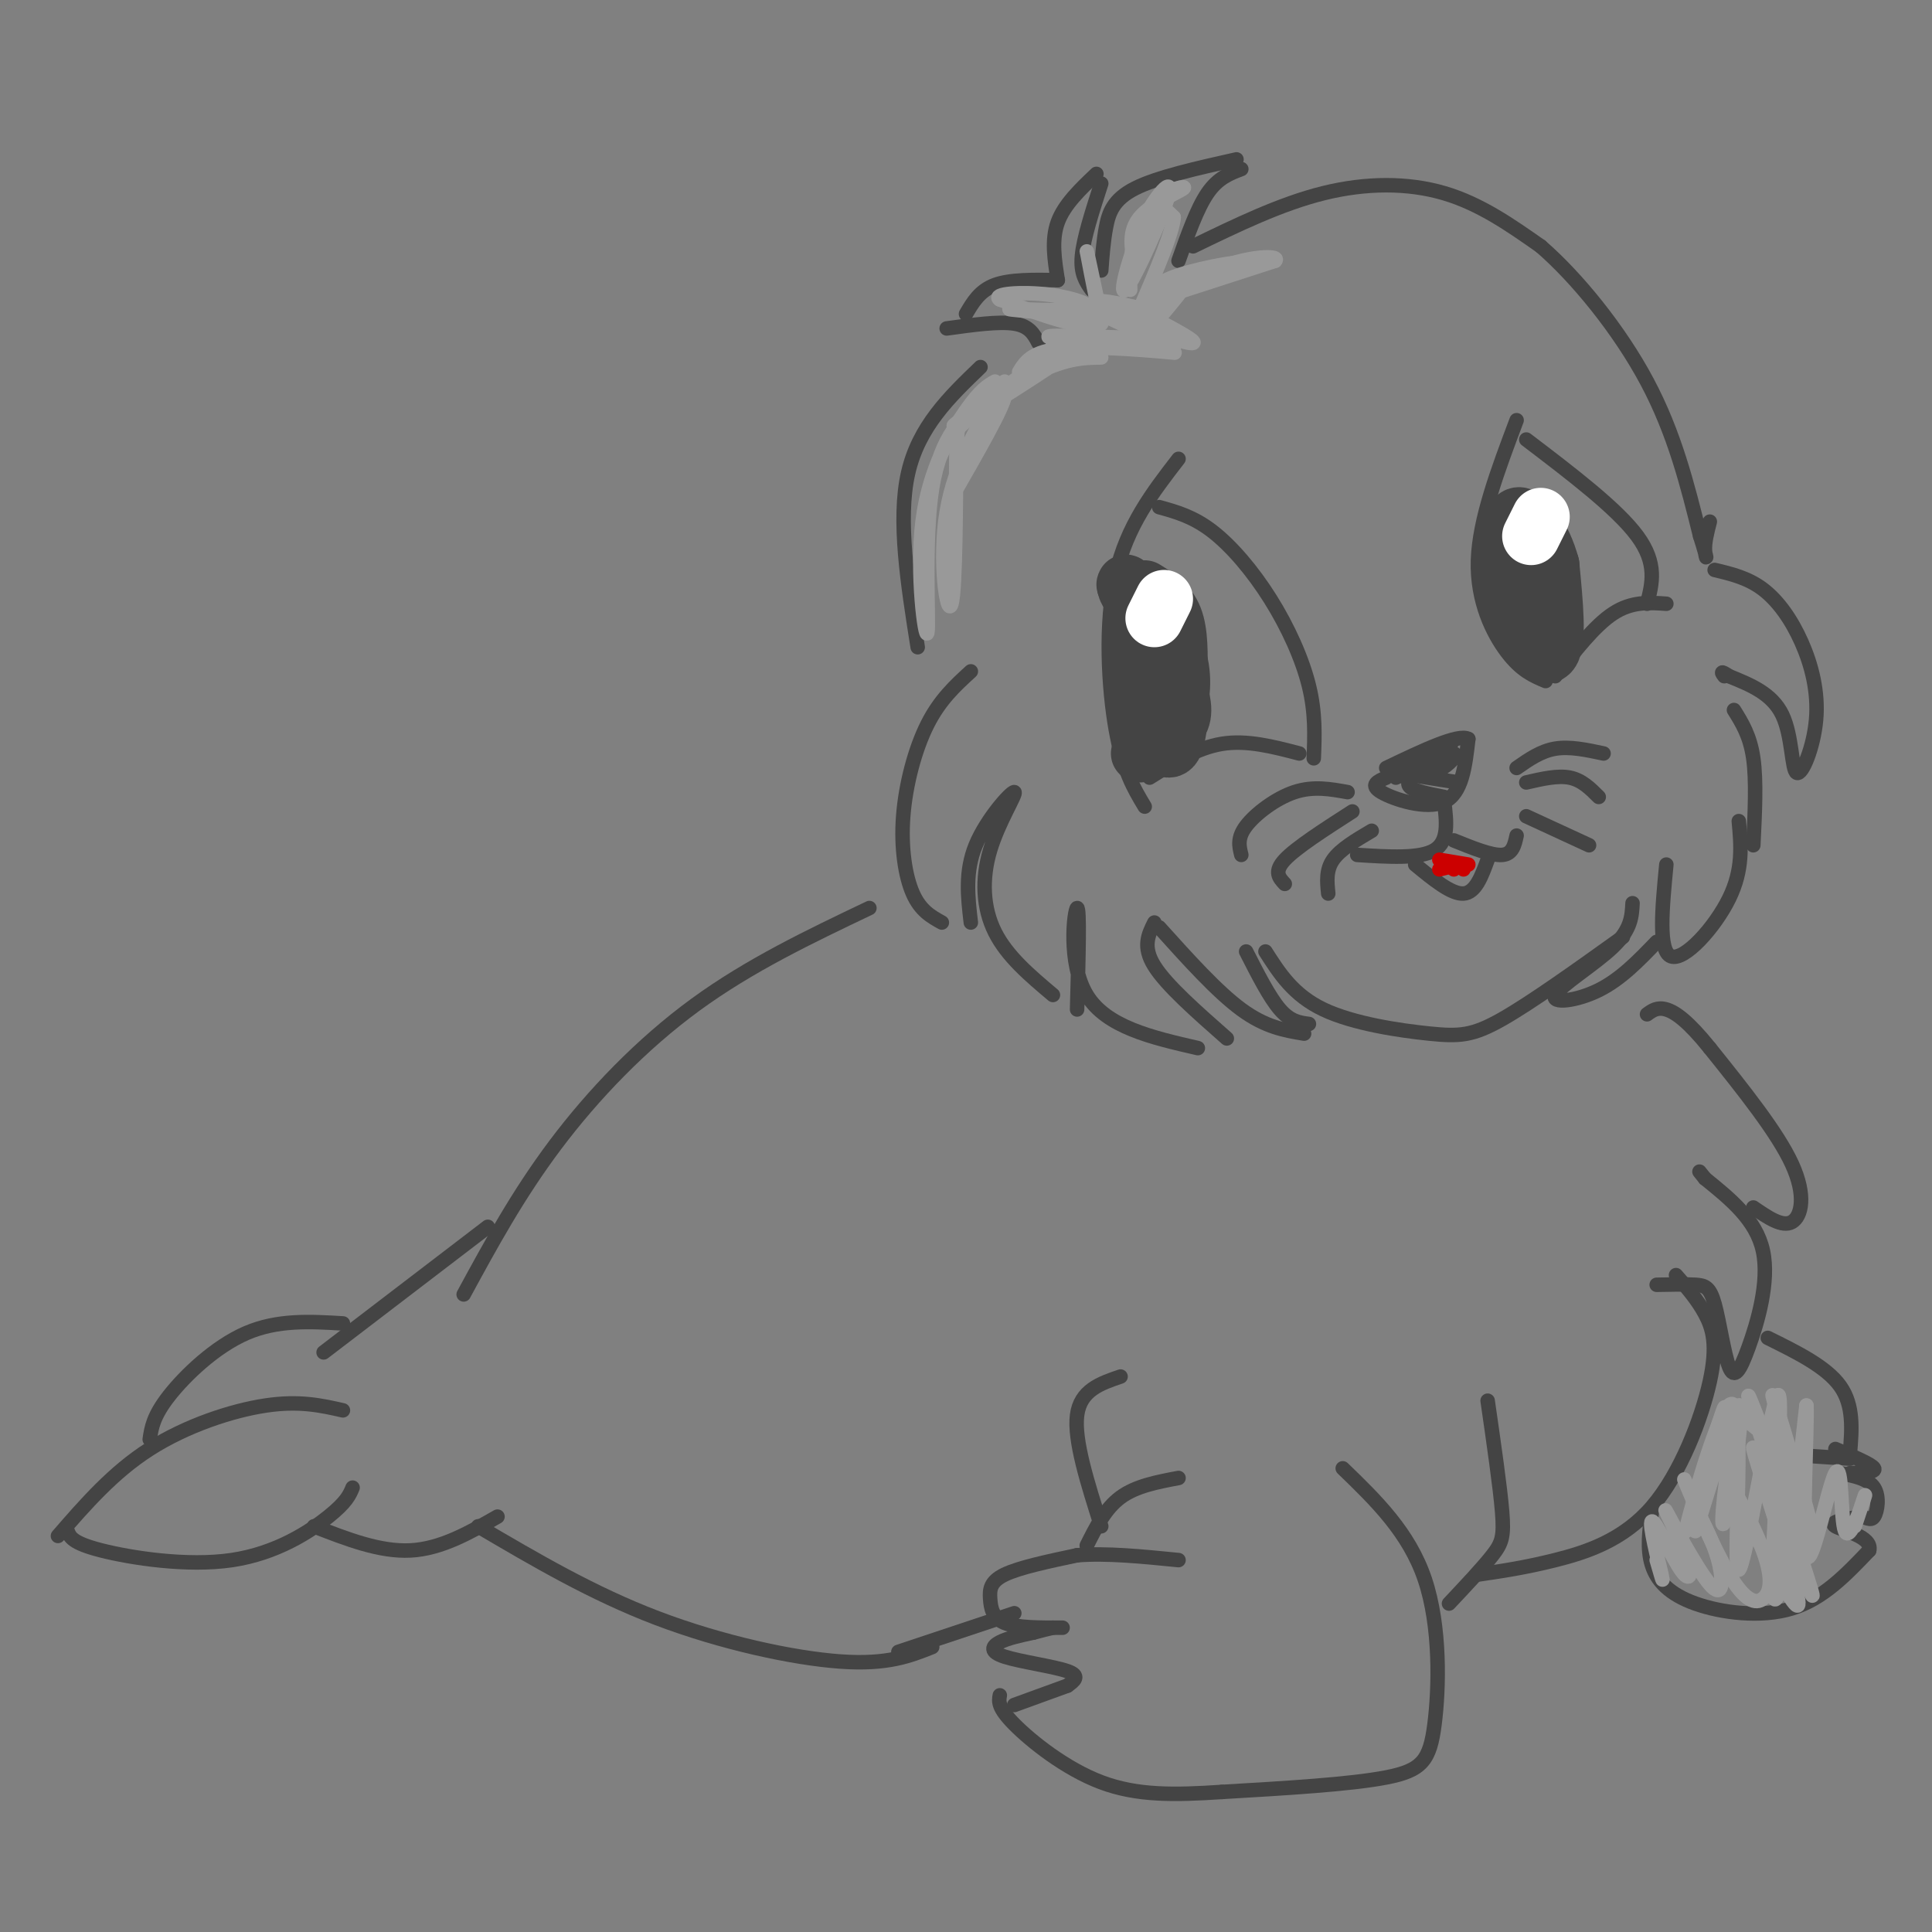<svg viewBox='0 0 400 400' version='1.1' xmlns='http://www.w3.org/2000/svg' xmlns:xlink='http://www.w3.org/1999/xlink'><rect x="0" y="0" width="400" height="400" fill="#808080" stroke="none"/><g fill='none' stroke='#444444' stroke-width='3' stroke-linecap='round' stroke-linejoin='round'><path d='M190,134c-2.083,-13.167 -4.167,-26.333 -2,-36c2.167,-9.667 8.583,-15.833 15,-22'/><path d='M196,68c5.417,-0.750 10.833,-1.500 14,-1c3.167,0.500 4.083,2.250 5,4'/><path d='M200,65c1.417,-2.417 2.833,-4.833 6,-6c3.167,-1.167 8.083,-1.083 13,-1'/><path d='M219,58c-0.667,-4.167 -1.333,-8.333 0,-12c1.333,-3.667 4.667,-6.833 8,-10'/><path d='M228,38c-1.833,5.667 -3.667,11.333 -4,15c-0.333,3.667 0.833,5.333 2,7'/><path d='M228,56c0.222,-3.044 0.444,-6.089 1,-9c0.556,-2.911 1.444,-5.689 6,-8c4.556,-2.311 12.778,-4.156 21,-6'/><path d='M244,54c1.917,-5.417 3.833,-10.833 6,-14c2.167,-3.167 4.583,-4.083 7,-5'/><path d='M201,139c-3.214,2.940 -6.429,5.881 -9,11c-2.571,5.119 -4.500,12.417 -5,19c-0.500,6.583 0.429,12.452 2,16c1.571,3.548 3.786,4.774 6,6'/><path d='M201,191c-0.624,-5.268 -1.247,-10.536 1,-16c2.247,-5.464 7.365,-11.124 8,-11c0.635,0.124 -3.214,6.033 -5,12c-1.786,5.967 -1.510,11.990 1,17c2.510,5.010 7.255,9.005 12,13'/><path d='M223,209c0.289,-10.622 0.578,-21.244 0,-21c-0.578,0.244 -2.022,11.356 2,18c4.022,6.644 13.511,8.822 23,11'/><path d='M254,215c-6.250,-5.500 -12.500,-11.000 -15,-15c-2.500,-4.000 -1.250,-6.500 0,-9'/><path d='M240,192c6.000,6.667 12.000,13.333 17,17c5.000,3.667 9.000,4.333 13,5'/><path d='M271,212c-1.917,-0.250 -3.833,-0.500 -6,-3c-2.167,-2.500 -4.583,-7.250 -7,-12'/><path d='M262,197c2.881,4.518 5.762,9.036 12,12c6.238,2.964 15.833,4.375 22,5c6.167,0.625 8.905,0.464 15,-3c6.095,-3.464 15.548,-10.232 25,-17'/><path d='M338,187c-0.137,2.702 -0.274,5.405 -4,9c-3.726,3.595 -11.042,8.083 -12,10c-0.958,1.917 4.440,1.262 9,-1c4.560,-2.262 8.280,-6.131 12,-10'/><path d='M345,179c-0.867,9.000 -1.733,18.000 1,19c2.733,1.000 9.067,-6.000 12,-12c2.933,-6.000 2.467,-11.000 2,-16'/><path d='M363,175c0.333,-6.667 0.667,-13.333 0,-18c-0.667,-4.667 -2.333,-7.333 -4,-10'/><path d='M355,118c3.442,0.819 6.885,1.638 10,4c3.115,2.362 5.904,6.268 8,11c2.096,4.732 3.500,10.289 3,16c-0.500,5.711 -2.904,11.576 -4,11c-1.096,-0.576 -0.885,-7.593 -3,-12c-2.115,-4.407 -6.558,-6.203 -11,-8'/><path d='M358,140c-2.000,-1.333 -1.500,-0.667 -1,0'/><path d='M247,51c9.067,-4.400 18.133,-8.800 27,-11c8.867,-2.200 17.533,-2.200 25,0c7.467,2.200 13.733,6.600 20,11'/><path d='M319,51c7.511,6.511 16.289,17.289 22,28c5.711,10.711 8.356,21.356 11,32'/><path d='M352,111c1.889,5.911 1.111,4.689 1,3c-0.111,-1.689 0.444,-3.844 1,-6'/><path d='M244,95c-5.356,6.933 -10.711,13.867 -13,24c-2.289,10.133 -1.511,23.467 0,32c1.511,8.533 3.756,12.267 6,16'/><path d='M238,161c4.917,-3.083 9.833,-6.167 15,-7c5.167,-0.833 10.583,0.583 16,2'/><path d='M240,105c3.524,0.976 7.048,1.952 11,5c3.952,3.048 8.333,8.167 12,14c3.667,5.833 6.619,12.381 8,18c1.381,5.619 1.190,10.310 1,15'/><path d='M320,141c-2.533,-1.067 -5.067,-2.133 -8,-6c-2.933,-3.867 -6.267,-10.533 -6,-19c0.267,-8.467 4.133,-18.733 8,-29'/><path d='M316,91c9.417,7.167 18.833,14.333 23,20c4.167,5.667 3.083,9.833 2,14'/><path d='M322,140c4.083,-5.250 8.167,-10.500 12,-13c3.833,-2.500 7.417,-2.250 11,-2'/><path d='M287,161c-1.756,0.756 -3.511,1.511 -1,3c2.511,1.489 9.289,3.711 13,2c3.711,-1.711 4.356,-7.356 5,-13'/><path d='M304,153c-2.000,-1.167 -9.500,2.417 -17,6'/><path d='M289,161c0.000,0.000 10.000,-5.000 10,-5'/><path d='M299,156c0.777,0.385 -2.280,3.849 -2,3c0.280,-0.849 3.895,-6.009 4,-6c0.105,0.009 -3.302,5.188 -3,6c0.302,0.812 4.312,-2.743 3,-3c-1.312,-0.257 -7.946,2.784 -10,4c-2.054,1.216 0.473,0.608 3,0'/><path d='M294,160c1.917,0.024 5.208,0.083 4,0c-1.208,-0.083 -6.917,-0.310 -7,0c-0.083,0.310 5.458,1.155 11,2'/><path d='M293,160c-1.000,1.083 -2.000,2.167 -1,3c1.000,0.833 4.000,1.417 7,2'/><path d='M299,166c0.500,4.083 1.000,8.167 -2,10c-3.000,1.833 -9.500,1.417 -16,1'/><path d='M301,174c3.917,1.583 7.833,3.167 10,3c2.167,-0.167 2.583,-2.083 3,-4'/><path d='M293,179c3.750,3.083 7.500,6.167 10,6c2.500,-0.167 3.750,-3.583 5,-7'/><path d='M279,164c-3.556,-0.644 -7.111,-1.289 -11,0c-3.889,1.289 -8.111,4.511 -10,7c-1.889,2.489 -1.444,4.244 -1,6'/><path d='M280,168c-5.833,3.750 -11.667,7.500 -14,10c-2.333,2.500 -1.167,3.750 0,5'/><path d='M284,172c-3.250,1.917 -6.500,3.833 -8,6c-1.500,2.167 -1.250,4.583 -1,7'/><path d='M314,159c2.500,-1.750 5.000,-3.500 8,-4c3.000,-0.500 6.500,0.250 10,1'/><path d='M316,162c3.250,-0.750 6.500,-1.500 9,-1c2.500,0.500 4.250,2.250 6,4'/><path d='M316,169c0.000,0.000 13.000,6.000 13,6'/><path d='M180,188c-12.400,5.911 -24.800,11.822 -36,20c-11.200,8.178 -21.200,18.622 -29,29c-7.800,10.378 -13.400,20.689 -19,31'/><path d='M101,254c0.000,0.000 -34.000,26.000 -34,26'/><path d='M71,274c-6.756,-0.400 -13.511,-0.800 -20,2c-6.489,2.800 -12.711,8.800 -16,13c-3.289,4.200 -3.644,6.600 -4,9'/><path d='M71,292c-4.511,-1.022 -9.022,-2.044 -16,-1c-6.978,1.044 -16.422,4.156 -24,9c-7.578,4.844 -13.289,11.422 -19,18'/><path d='M14,317c0.470,1.232 0.940,2.464 7,4c6.060,1.536 17.708,3.375 27,2c9.292,-1.375 16.226,-5.964 20,-9c3.774,-3.036 4.387,-4.518 5,-6'/><path d='M65,316c6.833,2.667 13.667,5.333 20,5c6.333,-0.333 12.167,-3.667 18,-7'/><path d='M99,316c11.822,6.956 23.644,13.911 37,19c13.356,5.089 28.244,8.311 38,9c9.756,0.689 14.378,-1.156 19,-3'/><path d='M278,304c6.863,6.637 13.726,13.274 17,23c3.274,9.726 2.958,22.542 2,30c-0.958,7.458 -2.560,9.560 -10,11c-7.440,1.440 -20.720,2.220 -34,3'/><path d='M253,371c-9.881,0.655 -17.583,0.792 -25,-2c-7.417,-2.792 -14.548,-8.512 -18,-12c-3.452,-3.488 -3.226,-4.744 -3,-6'/><path d='M210,353c0.000,0.000 11.000,-4.000 11,-4'/><path d='M221,349c1.399,-1.006 2.798,-2.012 0,-3c-2.798,-0.988 -9.792,-1.958 -13,-3c-3.208,-1.042 -2.631,-2.155 -1,-3c1.631,-0.845 4.315,-1.423 7,-2'/><path d='M214,338c1.833,-0.500 2.917,-0.750 4,-1'/><path d='M220,337c-4.732,0.018 -9.464,0.036 -12,-1c-2.536,-1.036 -2.875,-3.125 -3,-5c-0.125,-1.875 -0.036,-3.536 3,-5c3.036,-1.464 9.018,-2.732 15,-4'/><path d='M223,322c6.000,-0.500 13.500,0.250 21,1'/><path d='M225,320c1.917,-3.833 3.833,-7.667 7,-10c3.167,-2.333 7.583,-3.167 12,-4'/><path d='M228,316c-2.833,-8.917 -5.667,-17.833 -5,-23c0.667,-5.167 4.833,-6.583 9,-8'/><path d='M186,342c0.000,0.000 24.000,-8.000 24,-8'/><path d='M300,332c3.511,-3.733 7.022,-7.467 9,-10c1.978,-2.533 2.422,-3.867 2,-9c-0.422,-5.133 -1.711,-14.067 -3,-23'/><path d='M306,326c4.860,-0.711 9.719,-1.423 16,-3c6.281,-1.577 13.982,-4.021 20,-11c6.018,-6.979 10.351,-18.494 12,-26c1.649,-7.506 0.614,-11.002 -1,-14c-1.614,-2.998 -3.807,-5.499 -6,-8'/><path d='M343,266c2.998,-0.062 5.997,-0.125 8,0c2.003,0.125 3.012,0.437 4,4c0.988,3.563 1.956,10.378 3,13c1.044,2.622 2.166,1.052 4,-4c1.834,-5.052 4.381,-13.586 3,-20c-1.381,-6.414 -6.691,-10.707 -12,-15'/><path d='M353,244c-2.000,-2.500 -1.000,-1.250 0,0'/><path d='M363,250c3.000,2.067 6.000,4.133 8,3c2.000,-1.133 3.000,-5.467 0,-12c-3.000,-6.533 -10.000,-15.267 -17,-24'/><path d='M354,217c-4.467,-5.556 -7.133,-7.444 -9,-8c-1.867,-0.556 -2.933,0.222 -4,1'/><path d='M342,313c-0.518,3.845 -1.036,7.690 0,11c1.036,3.310 3.625,6.083 9,8c5.375,1.917 13.536,2.976 20,1c6.464,-1.976 11.232,-6.988 16,-12'/><path d='M387,321c0.711,-2.889 -5.511,-4.111 -7,-5c-1.489,-0.889 1.756,-1.444 5,-2'/><path d='M385,314c1.369,0.012 2.292,1.042 3,0c0.708,-1.042 1.202,-4.155 0,-6c-1.202,-1.845 -4.101,-2.423 -7,-3'/><path d='M383,305c2.750,-0.083 5.500,-0.167 5,-1c-0.500,-0.833 -4.250,-2.417 -8,-4'/><path d='M368,301c0.000,0.000 15.000,1.000 15,1'/><path d='M383,301c0.417,-5.000 0.833,-10.000 -2,-14c-2.833,-4.000 -8.917,-7.000 -15,-10'/></g>
<g fill='none' stroke='#444444' stroke-width='12' stroke-linecap='round' stroke-linejoin='round'><path d='M235,125c-1.400,-2.311 -2.800,-4.622 -1,-3c1.800,1.622 6.800,7.178 9,12c2.200,4.822 1.600,8.911 1,13'/><path d='M244,147c-0.012,4.143 -0.542,8.000 -2,8c-1.458,-0.000 -3.845,-3.857 -5,-8c-1.155,-4.143 -1.077,-8.571 -1,-13'/><path d='M236,134c-0.156,-4.333 -0.044,-8.667 0,-6c0.044,2.667 0.022,12.333 0,22'/><path d='M236,156c2.644,-1.644 5.289,-3.289 7,-5c1.711,-1.711 2.489,-3.489 1,-8c-1.489,-4.511 -5.244,-11.756 -9,-19'/><path d='M235,124c-1.833,-3.667 -1.917,-3.333 -2,-3'/><path d='M314,111c-0.778,6.000 -1.556,12.000 0,17c1.556,5.000 5.444,9.000 7,7c1.556,-2.000 0.778,-10.000 0,-18'/><path d='M321,117c-1.511,-5.733 -5.289,-11.067 -7,-10c-1.711,1.067 -1.356,8.533 -1,16'/><path d='M237,122c2.417,1.500 4.833,3.000 6,6c1.167,3.000 1.083,7.500 1,12'/></g>
<g fill='none' stroke='#ffffff' stroke-width='12' stroke-linecap='round' stroke-linejoin='round'><path d='M239,128c0.000,0.000 2.000,-4.000 2,-4'/><path d='M317,111c0.000,0.000 2.000,-4.000 2,-4'/></g>
<g fill='none' stroke='#cc0000' stroke-width='3' stroke-linecap='round' stroke-linejoin='round'><path d='M298,180c0.000,0.000 4.000,-1.000 4,-1'/><path d='M302,179c0.833,0.000 0.917,0.500 1,1'/><path d='M301,180c0.000,0.000 1.000,-1.000 1,-1'/><path d='M298,178c0.000,0.000 6.000,1.000 6,1'/></g>
<g fill='none' stroke='#999999' stroke-width='3' stroke-linecap='round' stroke-linejoin='round'><path d='M197,103c5.352,-9.328 10.703,-18.656 11,-21c0.297,-2.344 -4.462,2.297 -7,4c-2.538,1.703 -2.856,0.467 -3,9c-0.144,8.533 -0.116,26.836 -1,30c-0.884,3.164 -2.681,-8.810 -1,-19c1.681,-10.190 6.841,-18.595 12,-27'/><path d='M204,82c-4.628,4.110 -9.257,8.220 -11,19c-1.743,10.780 -0.601,28.230 -1,30c-0.399,1.770 -2.338,-12.139 -1,-23c1.338,-10.861 5.954,-18.675 9,-23c3.046,-4.325 4.523,-5.163 6,-6'/><path d='M198,89c4.890,-4.483 9.780,-8.967 16,-13c6.220,-4.033 13.770,-7.617 9,-4c-4.770,3.617 -21.861,14.435 -25,16c-3.139,1.565 7.675,-6.124 15,-10c7.325,-3.876 11.163,-3.938 15,-4'/><path d='M211,77c1.429,-2.315 2.857,-4.631 11,-5c8.143,-0.369 23.000,1.208 21,1c-2.000,-0.208 -20.857,-2.202 -25,-3c-4.143,-0.798 6.429,-0.399 17,0'/><path d='M235,70c5.440,0.429 10.542,1.500 8,0c-2.542,-1.500 -12.726,-5.571 -15,-7c-2.274,-1.429 3.363,-0.214 9,1'/><path d='M228,66c-1.500,-7.083 -3.000,-14.167 -3,-14c0.000,0.167 1.500,7.583 3,15'/><path d='M228,67c-3.000,1.667 -12.000,-1.667 -21,-5'/><path d='M207,62c-1.721,-1.188 4.477,-1.659 10,-1c5.523,0.659 10.372,2.447 7,3c-3.372,0.553 -14.963,-0.128 -15,0c-0.037,0.128 11.482,1.064 23,2'/><path d='M230,66c0.000,0.000 13.000,6.000 13,6'/><path d='M234,60c-0.129,-3.986 -0.258,-7.971 2,-13c2.258,-5.029 6.904,-11.100 6,-7c-0.904,4.100 -7.359,18.373 -9,20c-1.641,1.627 1.531,-9.392 4,-14c2.469,-4.608 4.234,-2.804 6,-1'/><path d='M243,45c-0.167,3.000 -3.583,11.000 -7,19'/><path d='M238,62c0.381,-1.631 0.762,-3.262 6,-5c5.238,-1.738 15.333,-3.583 13,-2c-2.333,1.583 -17.095,6.595 -18,7c-0.905,0.405 12.048,-3.798 25,-8'/><path d='M264,54c1.410,-1.416 -7.564,-0.957 -15,3c-7.436,3.957 -13.333,11.411 -14,12c-0.667,0.589 3.897,-5.688 7,-9c3.103,-3.312 4.744,-3.661 4,-2c-0.744,1.661 -3.872,5.330 -7,9'/><path d='M239,67c1.044,2.511 7.156,4.289 8,4c0.844,-0.289 -3.578,-2.644 -8,-5'/><path d='M238,48c0.018,-2.613 0.036,-5.226 2,-7c1.964,-1.774 5.875,-2.708 5,-2c-0.875,0.708 -6.536,3.060 -9,6c-2.464,2.940 -1.732,6.470 -1,10'/><path d='M343,323c0.810,2.813 1.619,5.626 1,3c-0.619,-2.626 -2.667,-10.690 -2,-11c0.667,-0.310 4.048,7.135 6,10c1.952,2.865 2.473,1.152 1,-3c-1.473,-4.152 -4.941,-10.742 -4,-9c0.941,1.742 6.292,11.815 9,15c2.708,3.185 2.774,-0.519 2,-4c-0.774,-3.481 -2.387,-6.741 -4,-10'/><path d='M352,314c-1.742,-4.183 -4.097,-9.641 -3,-7c1.097,2.641 5.645,13.381 9,19c3.355,5.619 5.518,6.118 7,5c1.482,-1.118 2.285,-3.853 0,-10c-2.285,-6.147 -7.656,-15.705 -7,-14c0.656,1.705 7.341,14.674 11,21c3.659,6.326 4.293,6.011 2,-2c-2.293,-8.011 -7.512,-23.717 -8,-26c-0.488,-2.283 3.756,8.859 8,20'/><path d='M371,320c2.882,7.331 6.086,15.659 3,6c-3.086,-9.659 -12.462,-37.304 -12,-37c0.462,0.304 10.763,28.556 12,29c1.237,0.444 -6.590,-26.919 -7,-29c-0.410,-2.081 6.597,21.120 8,27c1.403,5.880 -2.799,-5.560 -7,-17'/><path d='M368,299c-1.744,-3.010 -2.604,-2.036 -4,-3c-1.396,-0.964 -3.330,-3.867 -5,2c-1.670,5.867 -3.077,20.503 -2,17c1.077,-3.503 4.639,-25.145 3,-24c-1.639,1.145 -8.480,25.078 -9,26c-0.520,0.922 5.280,-21.165 6,-25c0.720,-3.835 -3.640,10.583 -8,25'/><path d='M349,317c1.104,-4.823 7.863,-29.381 10,-26c2.137,3.381 -0.347,34.702 1,34c1.347,-0.702 6.526,-33.425 8,-36c1.474,-2.575 -0.757,24.999 -1,36c-0.243,11.001 1.502,5.429 3,-3c1.498,-8.429 2.749,-19.714 4,-31'/><path d='M374,291c0.268,3.487 -1.061,27.705 0,31c1.061,3.295 4.511,-14.333 6,-17c1.489,-2.667 1.016,9.628 2,12c0.984,2.372 3.424,-5.179 4,-7c0.576,-1.821 -0.712,2.090 -2,6'/></g>
</svg>